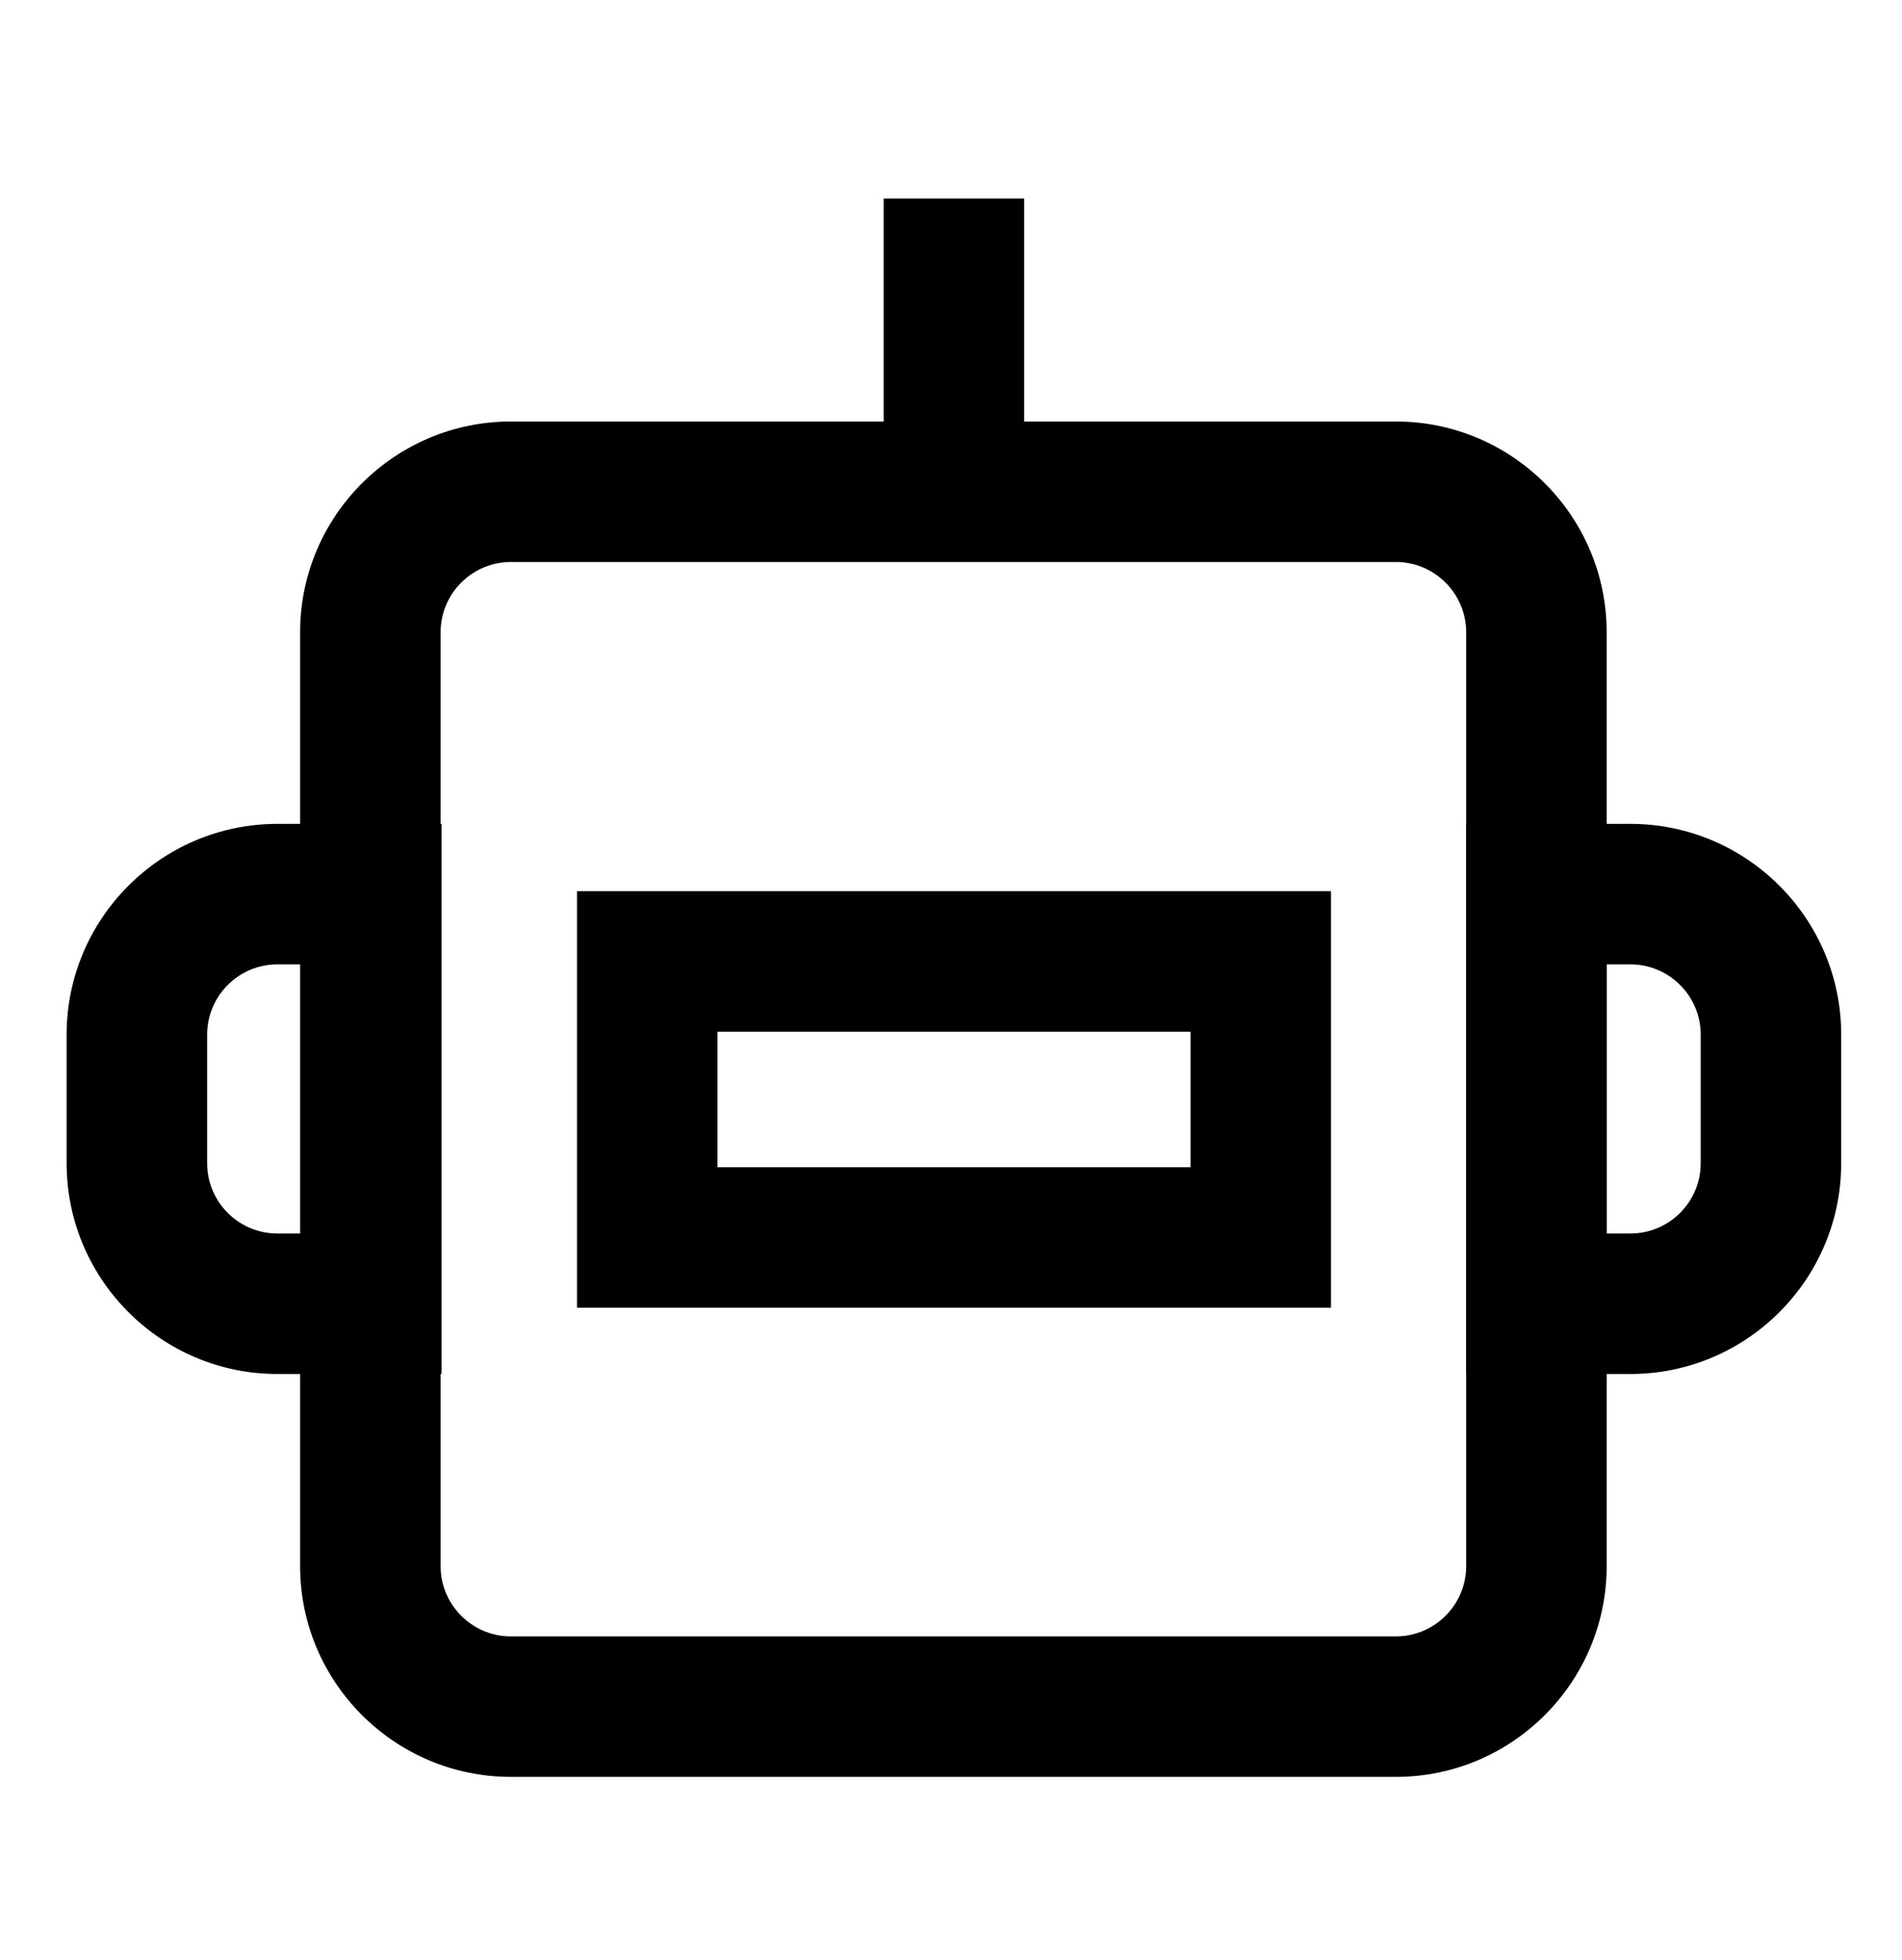 <svg width="66" height="68" viewBox="0 0 66 68" fill="none" xmlns="http://www.w3.org/2000/svg">
<g clip-path="url(#clip0_13528_16784)">
<g clip-path="url(#clip1_13528_16784)">
<mask id="mask0_13528_16784" style="mask-type:luminance" maskUnits="userSpaceOnUse" x="0" y="2" width="66" height="66">
<path d="M65.602 2.5H0.602V67.5H65.602V2.5Z" fill="white"/>
</mask>
<g mask="url(#mask0_13528_16784)">
<path d="M48.439 61.653H17.727C13.697 61.653 10.414 58.37 10.414 54.34V21.938C10.414 17.907 13.697 14.625 17.727 14.625H48.439C52.469 14.625 55.752 17.907 55.752 21.938V54.34C55.752 58.37 52.469 61.653 48.439 61.653ZM17.727 19.5C16.383 19.5 15.289 20.594 15.289 21.938V54.34C15.289 55.683 16.383 56.778 17.727 56.778H48.439C49.782 56.778 50.877 55.683 50.877 54.34V21.938C50.877 20.594 49.782 19.5 48.439 19.5H17.727Z" fill="black"/>
<path d="M56.577 47.674H50.879V28.586H56.577C60.607 28.586 63.89 31.868 63.89 35.898V40.362C63.89 44.392 60.607 47.674 56.577 47.674ZM55.754 42.799H56.577C57.921 42.799 59.015 41.705 59.015 40.362V35.898C59.015 34.555 57.921 33.461 56.577 33.461H55.754V42.799Z" fill="black"/>
<path d="M15.323 47.674H9.625C5.595 47.674 2.312 44.392 2.312 40.362V35.898C2.312 31.868 5.595 28.586 9.625 28.586H15.323V47.674ZM9.625 33.461C8.282 33.461 7.188 34.555 7.188 35.898V40.362C7.188 41.705 8.282 42.799 9.625 42.799H10.448V33.461H9.625Z" fill="black"/>
<path d="M46.186 45.373H20.023V30.922H46.186V45.373ZM24.898 40.498H41.311V35.797H24.898V40.498Z" fill="black"/>
<path d="M35.539 6.891H30.664V17.063H35.539V6.891Z" fill="black"/>
</g>
</g>
</g>
<defs>
<clipPath id="clip0_13528_16784">
<rect width="65" height="67" fill="white" transform="translate(0.602 0.5)"/>
</clipPath>
<clipPath id="clip1_13528_16784">
<rect width="65" height="65" fill="white" transform="translate(0.602 2.5)"/>
</clipPath>
</defs>
</svg>
